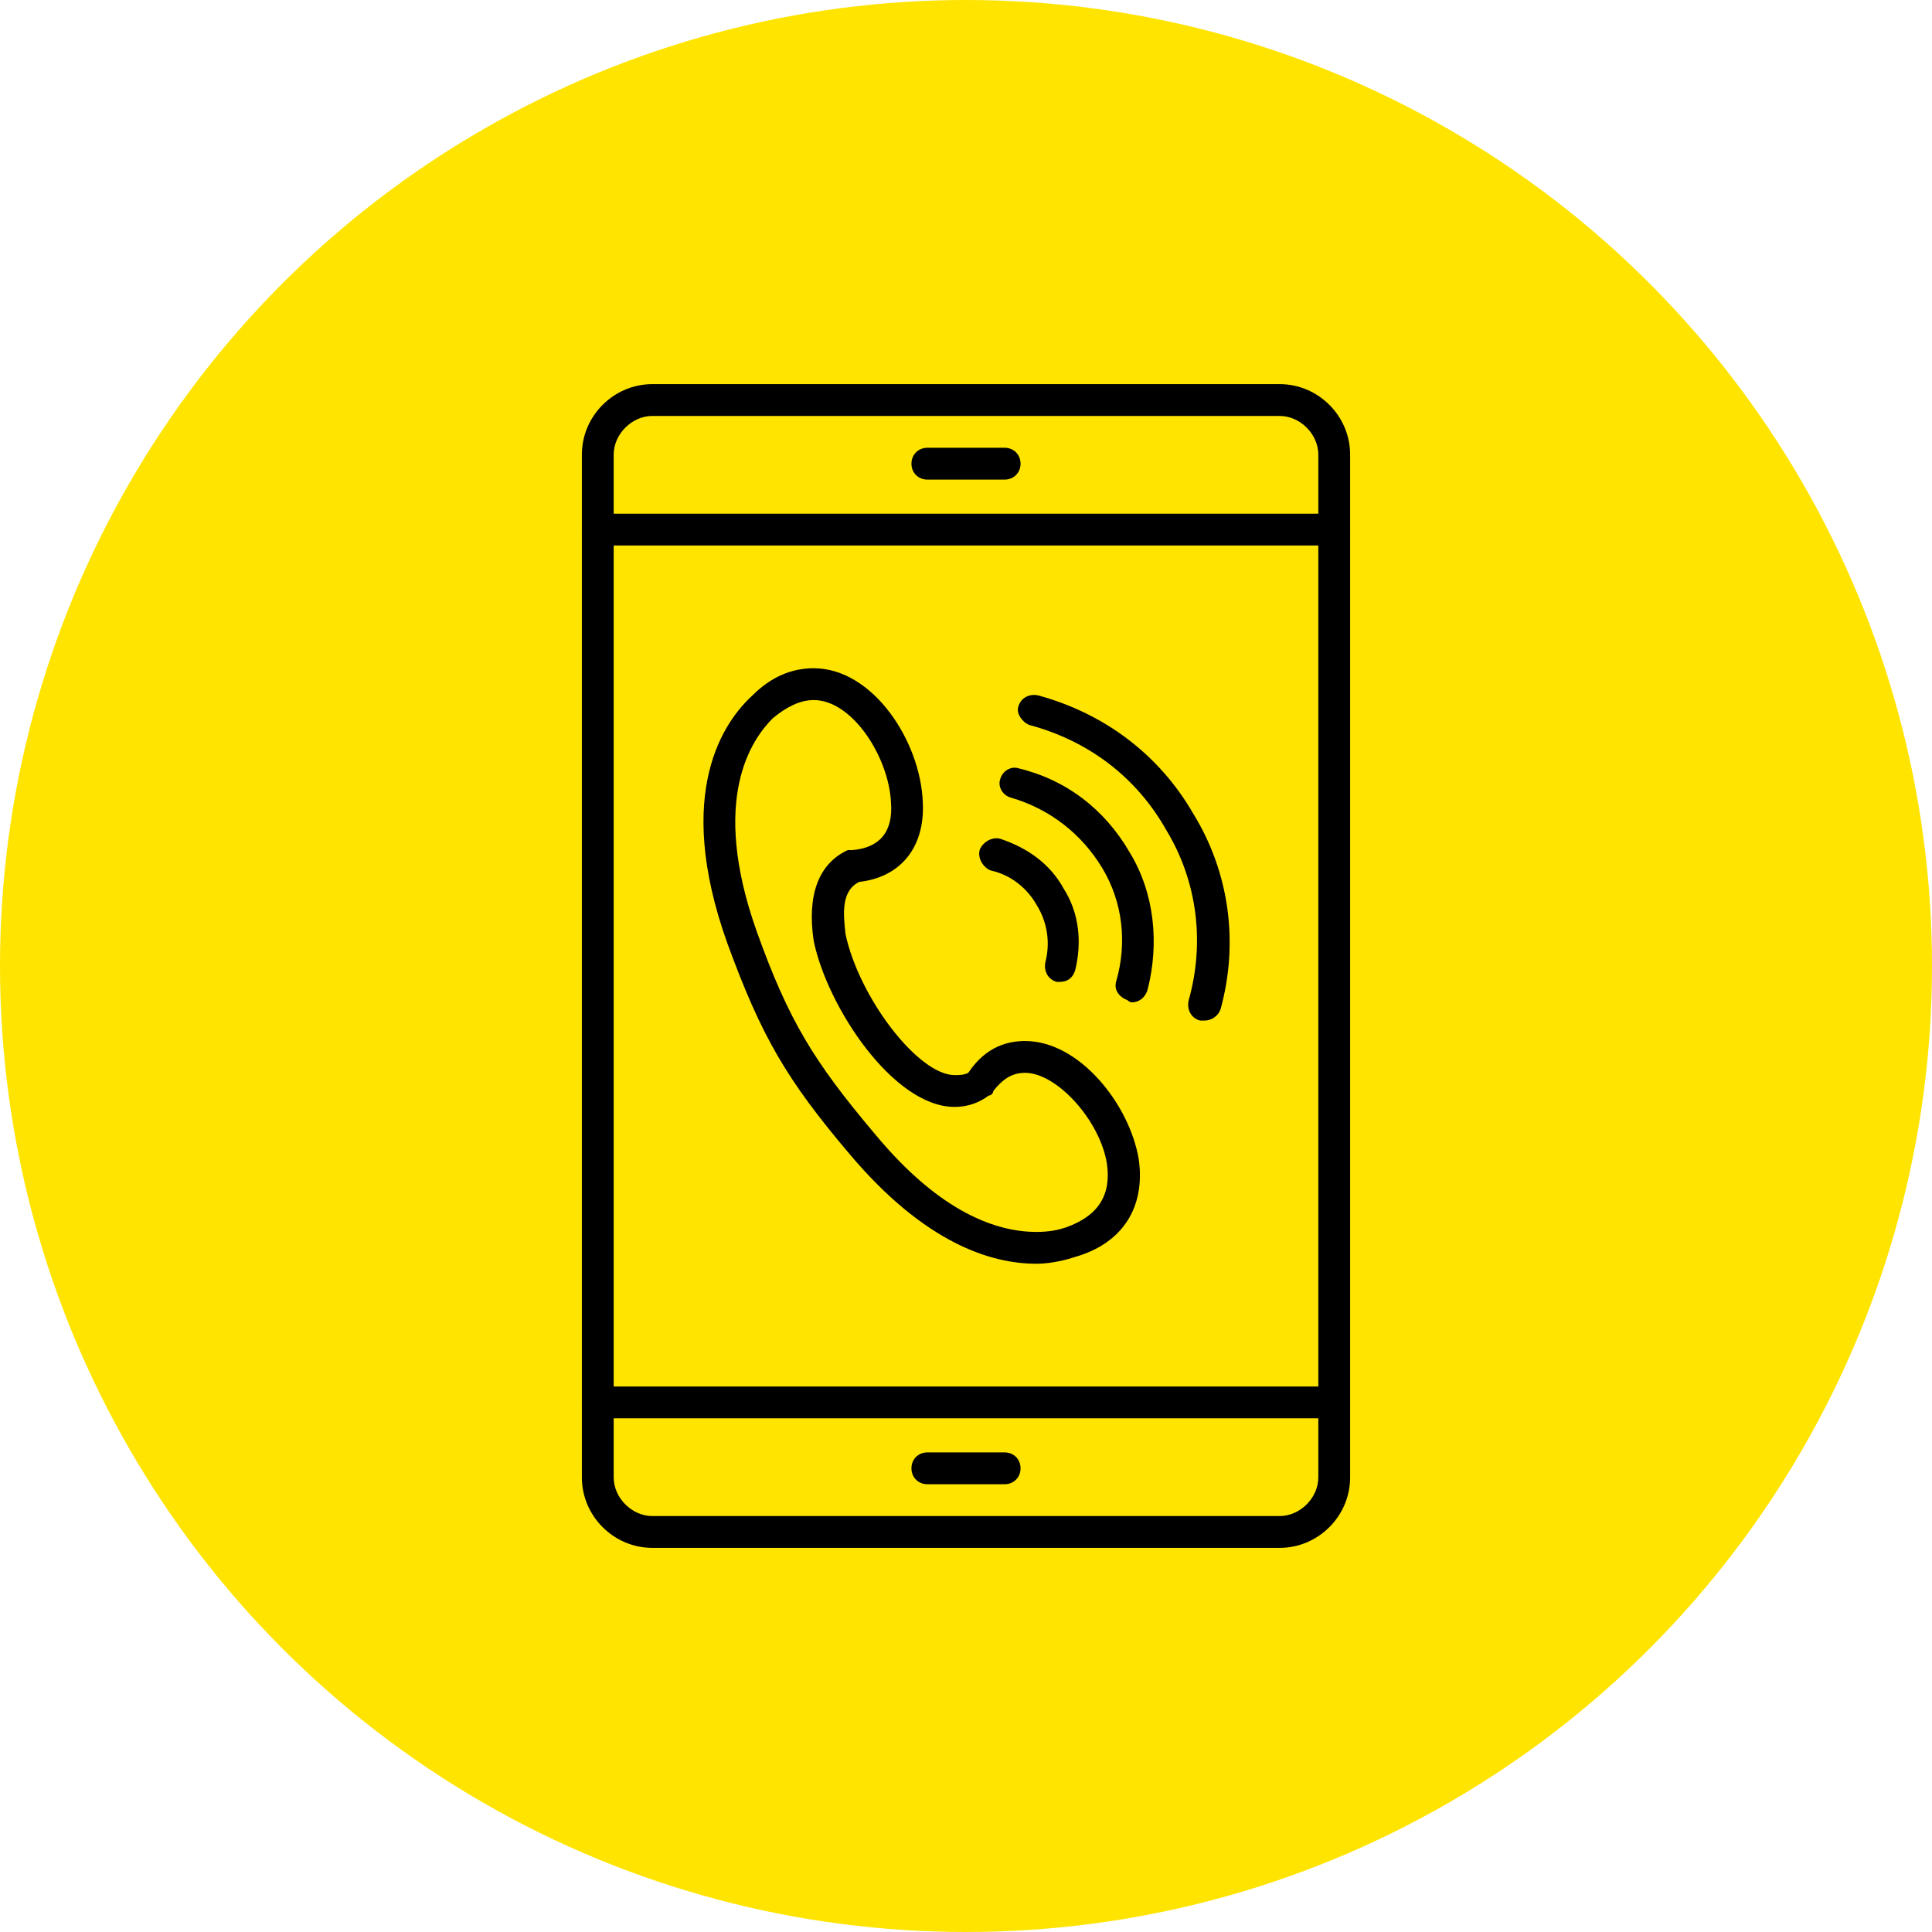 <svg xmlns="http://www.w3.org/2000/svg" xmlns:xlink="http://www.w3.org/1999/xlink" xmlns:svgjs="http://svgjs.dev/svgjs" clip-rule="evenodd" fill-rule="evenodd" height="300" viewBox="0 0 850 850" width="300"><g width="100%" height="100%" transform="matrix(1,0,0,1,0,0)"><g id="Layer_x0020_1"><circle cx="425" cy="425" fill="#ffe400" r="425" fill-opacity="1" data-original-color="#ea4c89ff" stroke="none" stroke-opacity="1"></circle><g id="_432539112"><g id="_432535464"><path d="m563 681h-276c-17 0-31-14-31-31v-450c0-17 14-31 31-31h276c17 0 31 14 31 31v450c0 17-14 31-31 31zm-276-498c-9 0-17 8-17 17v450c0 9 8 17 17 17h276c9 0 17-8 17-17v-450c0-9-8-17-17-17z" fill="#000000" fill-opacity="1" data-original-color="#fefefeff" stroke="none" stroke-opacity="1"></path></g><g id="_432535416"><path d="m587 240h-324c-4 0-7-3-7-7s3-7 7-7h324c4 0 7 3 7 7s-3 7-7 7z" fill="#000000" fill-opacity="1" data-original-color="#fefefeff" stroke="none" stroke-opacity="1"></path></g><g id="_432536400"><path d="m587 624h-324c-4 0-7-3-7-7s3-7 7-7h324c4 0 7 3 7 7s-3 7-7 7z" fill="#000000" fill-opacity="1" data-original-color="#fefefeff" stroke="none" stroke-opacity="1"></path></g><g id="_432533952"><path d="m442 211h-34c-4 0-7-3-7-7s3-7 7-7h34c4 0 7 3 7 7s-3 7-7 7z" fill="#000000" fill-opacity="1" data-original-color="#fefefeff" stroke="none" stroke-opacity="1"></path></g><g id="_432548472"><path d="m442 653h-34c-4 0-7-3-7-7s3-7 7-7h34c4 0 7 3 7 7s-3 7-7 7z" fill="#000000" fill-opacity="1" data-original-color="#fefefeff" stroke="none" stroke-opacity="1"></path></g><g id="_432537816"><path d="m456 556c-20 0-49-9-82-48-28-33-39-52-54-93-24-67-1-98 11-109 8-8 17-12 27-12 26 0 47 32 48 59 1 20-10 33-28 35-8 4-7 14-6 23 6 28 32 62 48 62 2 0 4 0 6-1 8-12 18-14 25-14 24 0 46 28 50 52 3 21-7 37-28 43-3 1-10 3-17 3zm-98-248c-6 0-12 3-18 8-9 9-28 35-7 94 14 39 25 57 52 89 29 35 54 43 71 43 6 0 10-1 13-2 14-5 20-14 18-28-3-19-22-40-36-40-6 0-10 3-14 8 0 1-1 2-2 2-4 3-9 5-15 5-27 0-56-44-62-73-3-20 2-34 15-40h2c12-1 18-8 17-21-1-20-17-45-34-45z" fill="#000000" fill-opacity="1" data-original-color="#fefefeff" stroke="none" stroke-opacity="1"></path></g><g><g id="_432543384"><path d="m530 449c-1 0-1 0-2 0-4-1-6-5-5-9 7-25 4-52-10-75-13-23-34-39-60-46-3-1-6-5-5-8 1-4 5-6 9-5 29 8 53 26 68 52 16 26 20 57 12 86-1 3-4 5-7 5z" fill="#000000" fill-opacity="1" data-original-color="#fefefeff" stroke="none" stroke-opacity="1"></path></g><g id="_432537696"><path d="m498 441s-1 0-2-1c-3-1-6-4-5-8 5-17 3-35-6-50s-23-26-40-31c-4-1-6-5-5-8 1-4 5-6 8-5 21 5 38 18 49 37 11 18 13 40 8 60-1 4-4 6-7 6z" fill="#000000" fill-opacity="1" data-original-color="#fefefeff" stroke="none" stroke-opacity="1"></path></g><g id="_432537648"><path d="m466 432h-1c-4-1-6-5-5-9 2-8 1-17-4-25-4-7-11-13-20-15-3-1-6-5-5-9 1-3 5-6 9-5 12 4 22 11 28 22 7 11 8 24 5 36-1 3-3 5-7 5z" fill="#000000" fill-opacity="1" data-original-color="#fefefeff" stroke="none" stroke-opacity="1"></path></g></g></g></g></g></svg>
